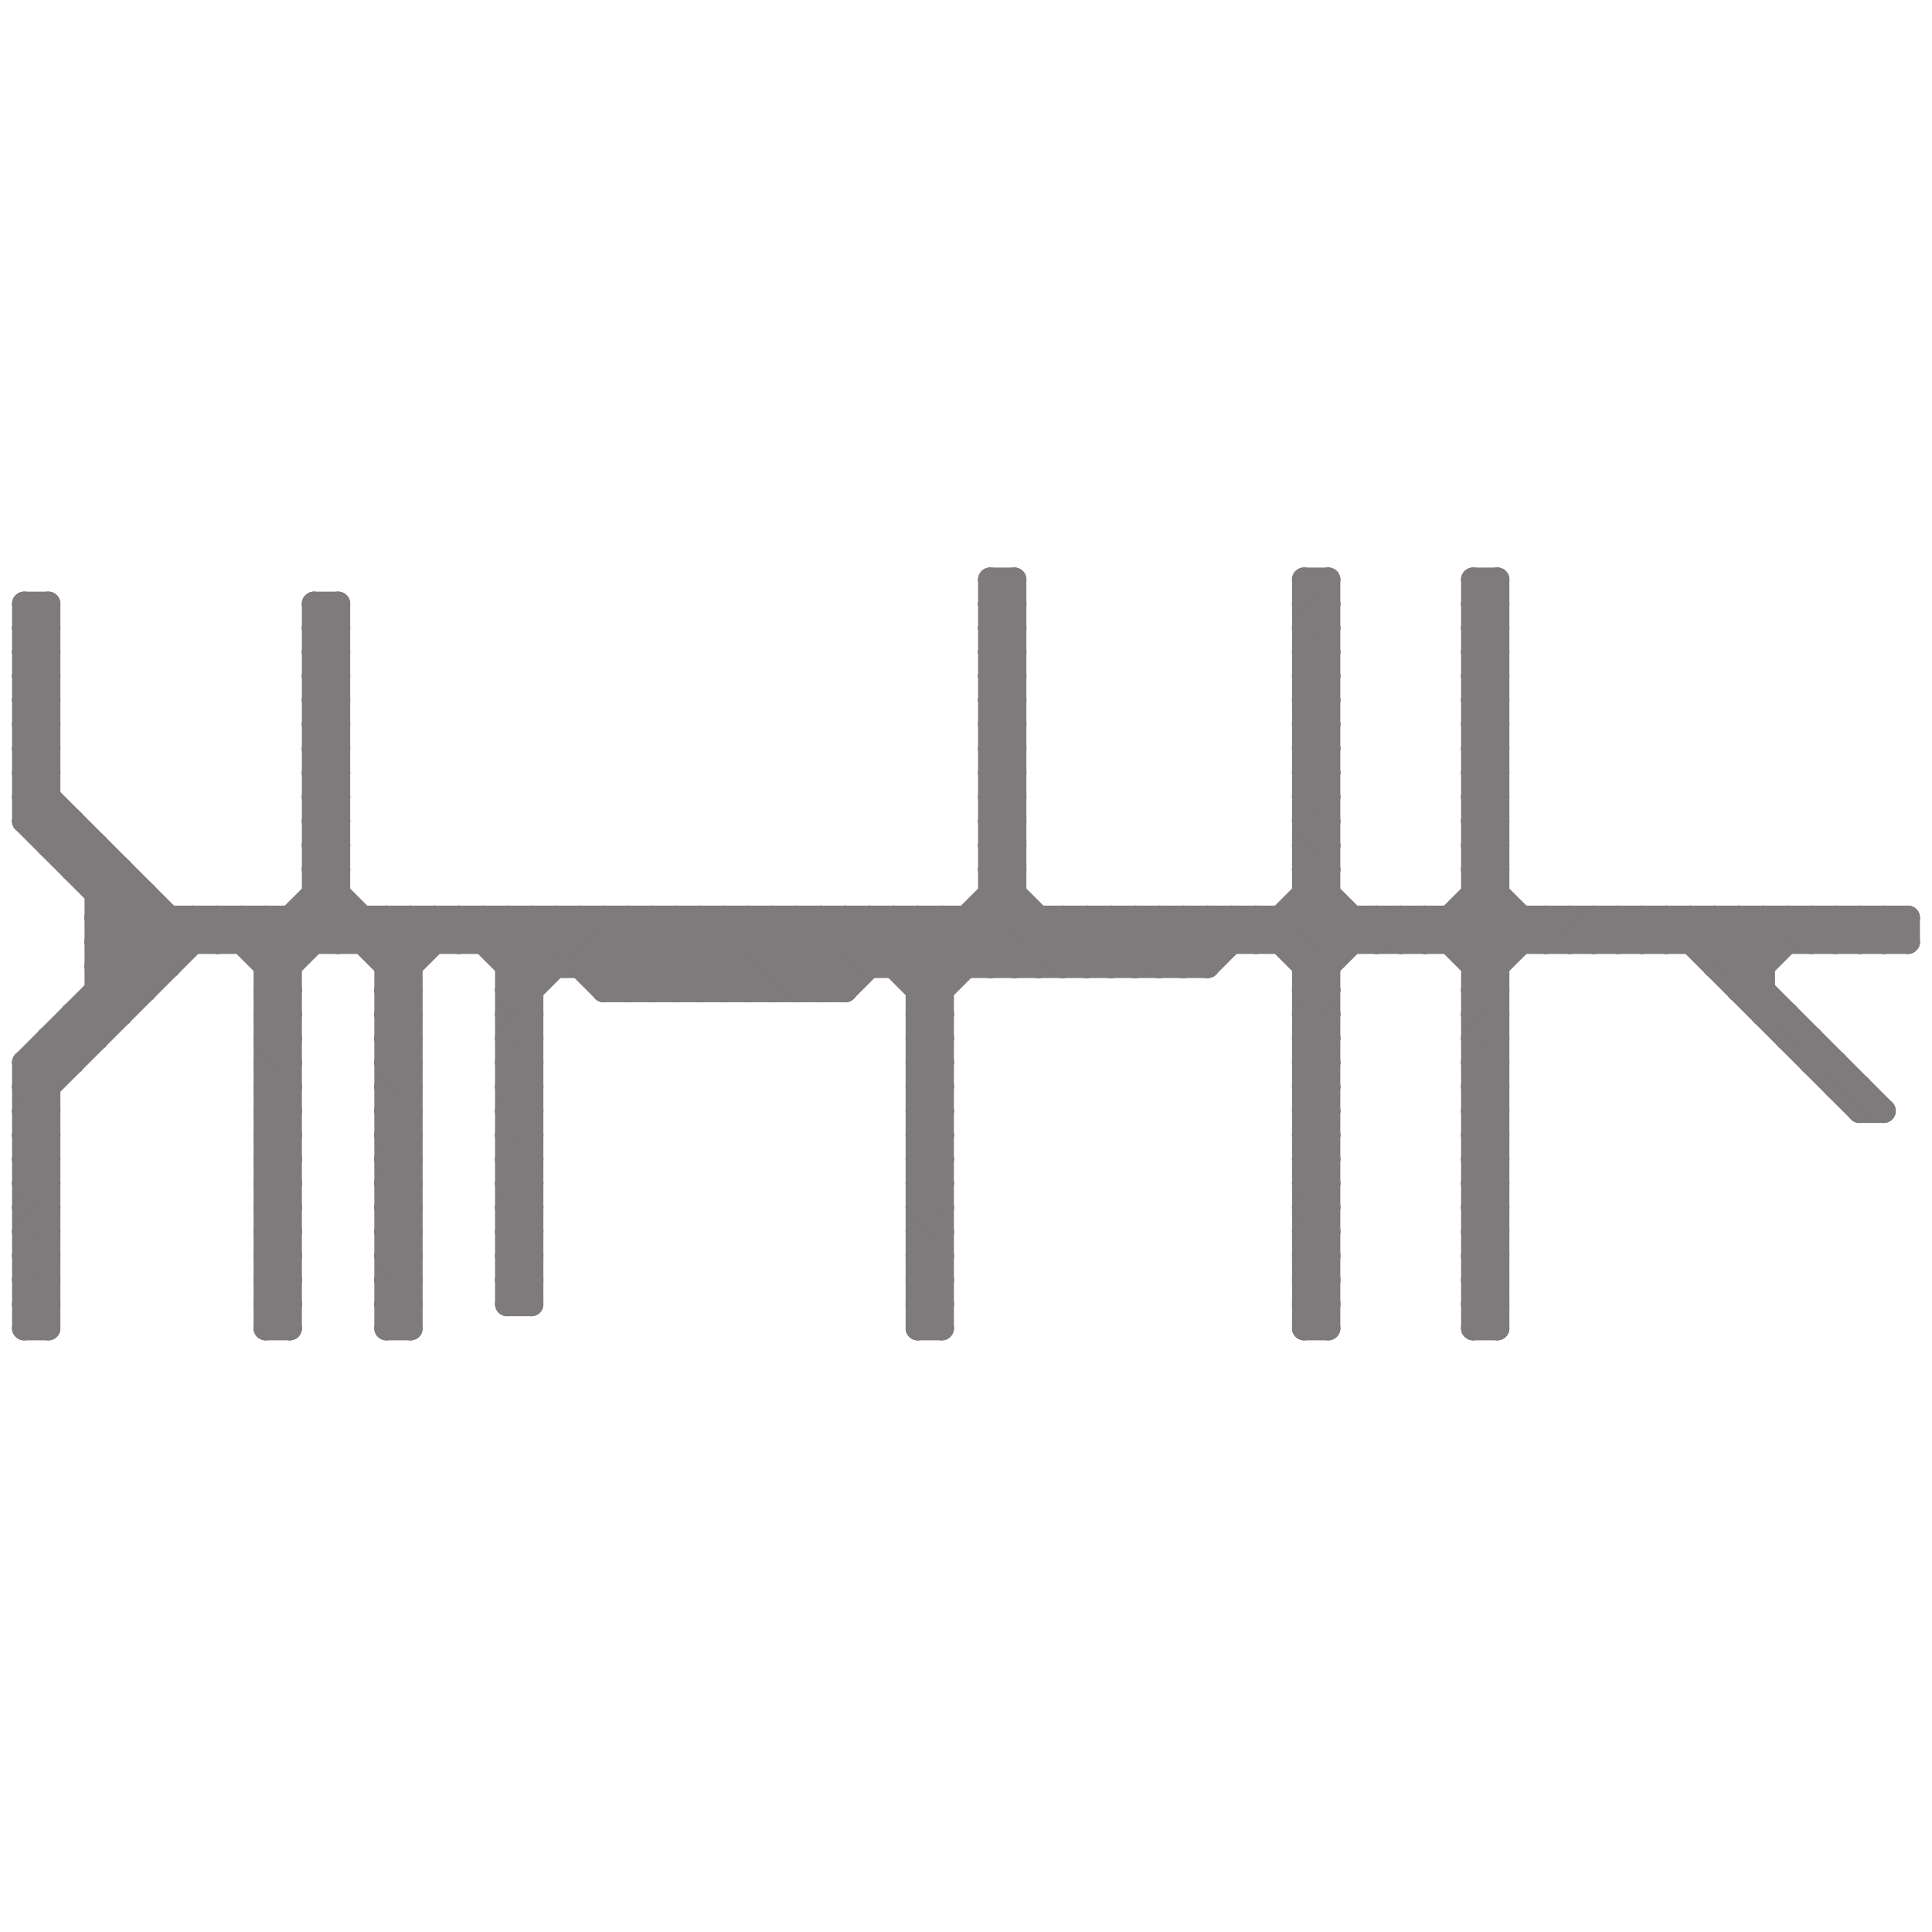 
<svg version="1.1" xmlns="http://www.w3.org/2000/svg" viewBox="0 0 80 80">
<style>line { stroke-width: 1; fill: none; stroke-linecap: round; stroke-linejoin: round; } .c0 { stroke: #7f7a7c }</style><line class="c0" x1="54" y1="55" x2="55" y2="55"/><line class="c0" x1="22" y1="38" x2="22" y2="54"/><line class="c0" x1="61" y1="44" x2="62" y2="44"/><line class="c0" x1="4" y1="41" x2="6" y2="41"/><line class="c0" x1="37" y1="40" x2="39" y2="38"/><line class="c0" x1="11" y1="42" x2="12" y2="43"/><line class="c0" x1="54" y1="37" x2="56" y2="39"/><line class="c0" x1="41" y1="25" x2="42" y2="24"/><line class="c0" x1="45" y1="40" x2="47" y2="38"/><line class="c0" x1="1" y1="27" x2="2" y2="26"/><line class="c0" x1="77" y1="38" x2="77" y2="39"/><line class="c0" x1="16" y1="43" x2="17" y2="42"/><line class="c0" x1="38" y1="43" x2="39" y2="44"/><line class="c0" x1="16" y1="53" x2="17" y2="54"/><line class="c0" x1="54" y1="31" x2="55" y2="32"/><line class="c0" x1="54" y1="33" x2="55" y2="34"/><line class="c0" x1="41" y1="35" x2="42" y2="35"/><line class="c0" x1="41" y1="37" x2="42" y2="37"/><line class="c0" x1="61" y1="34" x2="62" y2="34"/><line class="c0" x1="11" y1="45" x2="12" y2="44"/><line class="c0" x1="11" y1="47" x2="12" y2="46"/><line class="c0" x1="1" y1="26" x2="2" y2="26"/><line class="c0" x1="54" y1="34" x2="55" y2="34"/><line class="c0" x1="21" y1="50" x2="22" y2="51"/><line class="c0" x1="60" y1="38" x2="62" y2="40"/><line class="c0" x1="54" y1="36" x2="55" y2="36"/><line class="c0" x1="16" y1="42" x2="17" y2="42"/><line class="c0" x1="38" y1="54" x2="39" y2="53"/><line class="c0" x1="78" y1="39" x2="79" y2="38"/><line class="c0" x1="28" y1="38" x2="28" y2="41"/><line class="c0" x1="61" y1="48" x2="62" y2="49"/><line class="c0" x1="61" y1="50" x2="62" y2="51"/><line class="c0" x1="16" y1="51" x2="17" y2="51"/><line class="c0" x1="72" y1="38" x2="73" y2="39"/><line class="c0" x1="15" y1="39" x2="16" y2="38"/><line class="c0" x1="45" y1="38" x2="47" y2="40"/><line class="c0" x1="54" y1="52" x2="55" y2="53"/><line class="c0" x1="54" y1="54" x2="55" y2="55"/><line class="c0" x1="61" y1="33" x2="62" y2="34"/><line class="c0" x1="35" y1="38" x2="39" y2="42"/><line class="c0" x1="75" y1="39" x2="76" y2="38"/><line class="c0" x1="61" y1="55" x2="62" y2="55"/><line class="c0" x1="21" y1="48" x2="22" y2="48"/><line class="c0" x1="11" y1="53" x2="12" y2="53"/><line class="c0" x1="61" y1="31" x2="62" y2="31"/><line class="c0" x1="13" y1="27" x2="14" y2="26"/><line class="c0" x1="13" y1="29" x2="14" y2="28"/><line class="c0" x1="61" y1="53" x2="62" y2="52"/><line class="c0" x1="4" y1="37" x2="5" y2="36"/><line class="c0" x1="17" y1="38" x2="18" y2="39"/><line class="c0" x1="1" y1="25" x2="2" y2="25"/><line class="c0" x1="54" y1="35" x2="55" y2="35"/><line class="c0" x1="54" y1="37" x2="55" y2="37"/><line class="c0" x1="41" y1="30" x2="42" y2="31"/><line class="c0" x1="41" y1="32" x2="42" y2="33"/><line class="c0" x1="1" y1="47" x2="2" y2="46"/><line class="c0" x1="21" y1="51" x2="22" y2="50"/><line class="c0" x1="54" y1="55" x2="55" y2="54"/><line class="c0" x1="41" y1="24" x2="42" y2="25"/><line class="c0" x1="21" y1="53" x2="22" y2="52"/><line class="c0" x1="61" y1="44" x2="62" y2="43"/><line class="c0" x1="16" y1="50" x2="17" y2="50"/><line class="c0" x1="61" y1="36" x2="62" y2="35"/><line class="c0" x1="71" y1="38" x2="73" y2="40"/><line class="c0" x1="1" y1="44" x2="7" y2="38"/><line class="c0" x1="25" y1="41" x2="35" y2="41"/><line class="c0" x1="21" y1="47" x2="22" y2="48"/><line class="c0" x1="47" y1="40" x2="49" y2="38"/><line class="c0" x1="61" y1="32" x2="62" y2="33"/><line class="c0" x1="50" y1="38" x2="51" y2="39"/><line class="c0" x1="38" y1="41" x2="39" y2="41"/><line class="c0" x1="13" y1="26" x2="14" y2="26"/><line class="c0" x1="21" y1="38" x2="21" y2="54"/><line class="c0" x1="38" y1="43" x2="39" y2="43"/><line class="c0" x1="13" y1="28" x2="14" y2="28"/><line class="c0" x1="61" y1="52" x2="62" y2="52"/><line class="c0" x1="46" y1="40" x2="48" y2="38"/><line class="c0" x1="61" y1="54" x2="62" y2="54"/><line class="c0" x1="25" y1="41" x2="28" y2="38"/><line class="c0" x1="11" y1="52" x2="12" y2="52"/><line class="c0" x1="16" y1="53" x2="17" y2="53"/><line class="c0" x1="3" y1="42" x2="3" y2="44"/><line class="c0" x1="61" y1="40" x2="63" y2="38"/><line class="c0" x1="41" y1="35" x2="42" y2="34"/><line class="c0" x1="48" y1="40" x2="50" y2="38"/><line class="c0" x1="20" y1="38" x2="20" y2="39"/><line class="c0" x1="41" y1="27" x2="42" y2="26"/><line class="c0" x1="78" y1="38" x2="78" y2="39"/><line class="c0" x1="21" y1="52" x2="22" y2="51"/><line class="c0" x1="1" y1="26" x2="2" y2="25"/><line class="c0" x1="21" y1="50" x2="22" y2="50"/><line class="c0" x1="54" y1="34" x2="55" y2="33"/><line class="c0" x1="11" y1="55" x2="12" y2="55"/><line class="c0" x1="16" y1="42" x2="17" y2="41"/><line class="c0" x1="54" y1="36" x2="55" y2="35"/><line class="c0" x1="38" y1="42" x2="39" y2="43"/><line class="c0" x1="15" y1="38" x2="15" y2="39"/><line class="c0" x1="41" y1="36" x2="45" y2="40"/><line class="c0" x1="54" y1="30" x2="55" y2="31"/><line class="c0" x1="53" y1="38" x2="55" y2="40"/><line class="c0" x1="29" y1="38" x2="29" y2="41"/><line class="c0" x1="54" y1="24" x2="55" y2="25"/><line class="c0" x1="54" y1="46" x2="55" y2="46"/><line class="c0" x1="16" y1="52" x2="17" y2="52"/><line class="c0" x1="61" y1="33" x2="62" y2="33"/><line class="c0" x1="31" y1="38" x2="31" y2="41"/><line class="c0" x1="23" y1="38" x2="23" y2="40"/><line class="c0" x1="28" y1="41" x2="31" y2="38"/><line class="c0" x1="61" y1="55" x2="62" y2="54"/><line class="c0" x1="21" y1="49" x2="22" y2="50"/><line class="c0" x1="11" y1="53" x2="12" y2="52"/><line class="c0" x1="61" y1="31" x2="62" y2="30"/><line class="c0" x1="1" y1="48" x2="2" y2="49"/><line class="c0" x1="48" y1="38" x2="50" y2="40"/><line class="c0" x1="1" y1="50" x2="2" y2="51"/><line class="c0" x1="38" y1="41" x2="42" y2="37"/><line class="c0" x1="1" y1="52" x2="2" y2="53"/><line class="c0" x1="61" y1="47" x2="62" y2="48"/><line class="c0" x1="61" y1="49" x2="62" y2="50"/><line class="c0" x1="30" y1="41" x2="33" y2="38"/><line class="c0" x1="61" y1="41" x2="62" y2="42"/><line class="c0" x1="61" y1="51" x2="62" y2="52"/><line class="c0" x1="74" y1="42" x2="74" y2="43"/><line class="c0" x1="54" y1="35" x2="55" y2="34"/><line class="c0" x1="26" y1="38" x2="26" y2="41"/><line class="c0" x1="11" y1="41" x2="12" y2="42"/><line class="c0" x1="29" y1="41" x2="32" y2="38"/><line class="c0" x1="41" y1="24" x2="42" y2="24"/><line class="c0" x1="70" y1="39" x2="71" y2="38"/><line class="c0" x1="16" y1="50" x2="17" y2="49"/><line class="c0" x1="1" y1="53" x2="2" y2="53"/><line class="c0" x1="1" y1="55" x2="2" y2="55"/><line class="c0" x1="10" y1="38" x2="12" y2="40"/><line class="c0" x1="54" y1="36" x2="57" y2="39"/><line class="c0" x1="6" y1="37" x2="6" y2="41"/><line class="c0" x1="21" y1="47" x2="22" y2="47"/><line class="c0" x1="49" y1="38" x2="49" y2="40"/><line class="c0" x1="11" y1="50" x2="12" y2="51"/><line class="c0" x1="61" y1="32" x2="62" y2="32"/><line class="c0" x1="36" y1="38" x2="36" y2="40"/><line class="c0" x1="23" y1="38" x2="26" y2="41"/><line class="c0" x1="13" y1="26" x2="14" y2="25"/><line class="c0" x1="38" y1="43" x2="39" y2="42"/><line class="c0" x1="13" y1="28" x2="14" y2="27"/><line class="c0" x1="61" y1="52" x2="62" y2="51"/><line class="c0" x1="61" y1="54" x2="62" y2="53"/><line class="c0" x1="4" y1="38" x2="5" y2="37"/><line class="c0" x1="11" y1="52" x2="12" y2="51"/><line class="c0" x1="16" y1="53" x2="17" y2="52"/><line class="c0" x1="1" y1="29" x2="2" y2="30"/><line class="c0" x1="59" y1="38" x2="59" y2="39"/><line class="c0" x1="1" y1="31" x2="2" y2="32"/><line class="c0" x1="16" y1="47" x2="17" y2="48"/><line class="c0" x1="38" y1="51" x2="39" y2="51"/><line class="c0" x1="16" y1="49" x2="17" y2="50"/><line class="c0" x1="38" y1="53" x2="39" y2="53"/><line class="c0" x1="54" y1="40" x2="56" y2="38"/><line class="c0" x1="53" y1="39" x2="55" y2="37"/><line class="c0" x1="21" y1="50" x2="22" y2="49"/><line class="c0" x1="26" y1="38" x2="29" y2="41"/><line class="c0" x1="11" y1="55" x2="12" y2="54"/><line class="c0" x1="38" y1="42" x2="39" y2="42"/><line class="c0" x1="21" y1="38" x2="23" y2="40"/><line class="c0" x1="13" y1="32" x2="14" y2="33"/><line class="c0" x1="11" y1="49" x2="12" y2="50"/><line class="c0" x1="13" y1="34" x2="14" y2="35"/><line class="c0" x1="28" y1="38" x2="31" y2="41"/><line class="c0" x1="54" y1="24" x2="55" y2="24"/><line class="c0" x1="56" y1="38" x2="56" y2="39"/><line class="c0" x1="1" y1="34" x2="2" y2="33"/><line class="c0" x1="77" y1="45" x2="77" y2="46"/><line class="c0" x1="16" y1="40" x2="18" y2="38"/><line class="c0" x1="54" y1="46" x2="55" y2="45"/><line class="c0" x1="16" y1="52" x2="17" y2="51"/><line class="c0" x1="1" y1="44" x2="1" y2="55"/><line class="c0" x1="1" y1="28" x2="2" y2="29"/><line class="c0" x1="1" y1="30" x2="2" y2="31"/><line class="c0" x1="21" y1="49" x2="22" y2="49"/><line class="c0" x1="32" y1="38" x2="32" y2="41"/><line class="c0" x1="29" y1="38" x2="32" y2="41"/><line class="c0" x1="1" y1="48" x2="2" y2="48"/><line class="c0" x1="11" y1="54" x2="12" y2="54"/><line class="c0" x1="1" y1="50" x2="2" y2="50"/><line class="c0" x1="1" y1="52" x2="2" y2="52"/><line class="c0" x1="54" y1="29" x2="55" y2="28"/><line class="c0" x1="61" y1="41" x2="62" y2="41"/><line class="c0" x1="76" y1="44" x2="76" y2="45"/><line class="c0" x1="31" y1="38" x2="34" y2="41"/><line class="c0" x1="16" y1="44" x2="17" y2="43"/><line class="c0" x1="11" y1="41" x2="12" y2="41"/><line class="c0" x1="31" y1="41" x2="34" y2="38"/><line class="c0" x1="54" y1="25" x2="55" y2="26"/><line class="c0" x1="54" y1="24" x2="54" y2="55"/><line class="c0" x1="1" y1="33" x2="2" y2="33"/><line class="c0" x1="66" y1="38" x2="67" y2="39"/><line class="c0" x1="54" y1="43" x2="55" y2="43"/><line class="c0" x1="54" y1="45" x2="55" y2="45"/><line class="c0" x1="1" y1="53" x2="2" y2="52"/><line class="c0" x1="13" y1="31" x2="14" y2="32"/><line class="c0" x1="1" y1="55" x2="2" y2="54"/><line class="c0" x1="13" y1="33" x2="14" y2="34"/><line class="c0" x1="4" y1="41" x2="5" y2="42"/><line class="c0" x1="16" y1="41" x2="19" y2="38"/><line class="c0" x1="68" y1="38" x2="69" y2="39"/><line class="c0" x1="21" y1="39" x2="22" y2="38"/><line class="c0" x1="1" y1="46" x2="9" y2="38"/><line class="c0" x1="11" y1="44" x2="12" y2="43"/><line class="c0" x1="32" y1="41" x2="35" y2="38"/><line class="c0" x1="61" y1="32" x2="62" y2="31"/><line class="c0" x1="1" y1="49" x2="2" y2="50"/><line class="c0" x1="1" y1="51" x2="2" y2="52"/><line class="c0" x1="18" y1="38" x2="19" y2="39"/><line class="c0" x1="61" y1="26" x2="62" y2="25"/><line class="c0" x1="38" y1="42" x2="42" y2="38"/><line class="c0" x1="67" y1="38" x2="68" y2="39"/><line class="c0" x1="61" y1="42" x2="62" y2="43"/><line class="c0" x1="13" y1="36" x2="14" y2="36"/><line class="c0" x1="38" y1="51" x2="39" y2="50"/><line class="c0" x1="77" y1="39" x2="78" y2="38"/><line class="c0" x1="38" y1="53" x2="39" y2="52"/><line class="c0" x1="72" y1="40" x2="74" y2="38"/><line class="c0" x1="41" y1="29" x2="42" y2="30"/><line class="c0" x1="1" y1="54" x2="2" y2="53"/><line class="c0" x1="41" y1="31" x2="42" y2="32"/><line class="c0" x1="21" y1="40" x2="50" y2="40"/><line class="c0" x1="41" y1="33" x2="42" y2="34"/><line class="c0" x1="11" y1="49" x2="12" y2="49"/><line class="c0" x1="41" y1="24" x2="41" y2="40"/><line class="c0" x1="19" y1="38" x2="22" y2="41"/><line class="c0" x1="11" y1="43" x2="12" y2="43"/><line class="c0" x1="64" y1="38" x2="64" y2="39"/><line class="c0" x1="54" y1="32" x2="55" y2="33"/><line class="c0" x1="38" y1="50" x2="39" y2="50"/><line class="c0" x1="16" y1="38" x2="17" y2="39"/><line class="c0" x1="54" y1="42" x2="55" y2="43"/><line class="c0" x1="38" y1="52" x2="39" y2="52"/><line class="c0" x1="21" y1="49" x2="22" y2="48"/><line class="c0" x1="7" y1="38" x2="7" y2="40"/><line class="c0" x1="11" y1="54" x2="12" y2="53"/><line class="c0" x1="13" y1="25" x2="14" y2="26"/><line class="c0" x1="54" y1="25" x2="55" y2="25"/><line class="c0" x1="1" y1="33" x2="2" y2="32"/><line class="c0" x1="21" y1="44" x2="22" y2="45"/><line class="c0" x1="32" y1="38" x2="35" y2="41"/><line class="c0" x1="54" y1="43" x2="55" y2="42"/><line class="c0" x1="61" y1="27" x2="62" y2="28"/><line class="c0" x1="54" y1="45" x2="55" y2="44"/><line class="c0" x1="11" y1="51" x2="12" y2="52"/><line class="c0" x1="13" y1="31" x2="14" y2="31"/><line class="c0" x1="13" y1="33" x2="14" y2="33"/><line class="c0" x1="57" y1="38" x2="57" y2="39"/><line class="c0" x1="75" y1="38" x2="75" y2="39"/><line class="c0" x1="1" y1="49" x2="2" y2="49"/><line class="c0" x1="1" y1="51" x2="2" y2="51"/><line class="c0" x1="54" y1="51" x2="55" y2="51"/><line class="c0" x1="16" y1="54" x2="17" y2="55"/><line class="c0" x1="54" y1="53" x2="55" y2="53"/><line class="c0" x1="4" y1="37" x2="6" y2="37"/><line class="c0" x1="61" y1="40" x2="62" y2="40"/><line class="c0" x1="61" y1="42" x2="62" y2="42"/><line class="c0" x1="58" y1="39" x2="59" y2="38"/><line class="c0" x1="16" y1="46" x2="17" y2="47"/><line class="c0" x1="13" y1="36" x2="14" y2="35"/><line class="c0" x1="77" y1="38" x2="78" y2="39"/><line class="c0" x1="11" y1="38" x2="12" y2="39"/><line class="c0" x1="52" y1="38" x2="52" y2="39"/><line class="c0" x1="44" y1="38" x2="46" y2="40"/><line class="c0" x1="54" y1="44" x2="55" y2="44"/><line class="c0" x1="13" y1="30" x2="14" y2="31"/><line class="c0" x1="38" y1="49" x2="39" y2="50"/><line class="c0" x1="27" y1="41" x2="30" y2="38"/><line class="c0" x1="4" y1="40" x2="5" y2="41"/><line class="c0" x1="1" y1="32" x2="2" y2="31"/><line class="c0" x1="41" y1="29" x2="42" y2="29"/><line class="c0" x1="2" y1="43" x2="3" y2="44"/><line class="c0" x1="61" y1="25" x2="62" y2="24"/><line class="c0" x1="41" y1="31" x2="42" y2="31"/><line class="c0" x1="41" y1="33" x2="42" y2="33"/><line class="c0" x1="69" y1="38" x2="77" y2="46"/><line class="c0" x1="11" y1="43" x2="12" y2="42"/><line class="c0" x1="16" y1="38" x2="16" y2="55"/><line class="c0" x1="21" y1="46" x2="22" y2="47"/><line class="c0" x1="54" y1="32" x2="55" y2="32"/><line class="c0" x1="65" y1="38" x2="65" y2="39"/><line class="c0" x1="13" y1="35" x2="14" y2="34"/><line class="c0" x1="38" y1="50" x2="39" y2="49"/><line class="c0" x1="16" y1="40" x2="17" y2="40"/><line class="c0" x1="70" y1="38" x2="70" y2="39"/><line class="c0" x1="38" y1="52" x2="39" y2="51"/><line class="c0" x1="38" y1="44" x2="39" y2="43"/><line class="c0" x1="41" y1="34" x2="42" y2="33"/><line class="c0" x1="41" y1="36" x2="42" y2="35"/><line class="c0" x1="37" y1="38" x2="39" y2="40"/><line class="c0" x1="71" y1="38" x2="71" y2="40"/><line class="c0" x1="47" y1="38" x2="49" y2="40"/><line class="c0" x1="3" y1="42" x2="5" y2="42"/><line class="c0" x1="71" y1="39" x2="72" y2="38"/><line class="c0" x1="54" y1="48" x2="55" y2="49"/><line class="c0" x1="54" y1="50" x2="55" y2="51"/><line class="c0" x1="61" y1="29" x2="62" y2="30"/><line class="c0" x1="78" y1="38" x2="79" y2="39"/><line class="c0" x1="11" y1="40" x2="12" y2="40"/><line class="c0" x1="13" y1="25" x2="14" y2="25"/><line class="c0" x1="11" y1="42" x2="12" y2="42"/><line class="c0" x1="48" y1="38" x2="48" y2="40"/><line class="c0" x1="38" y1="38" x2="40" y2="40"/><line class="c0" x1="54" y1="25" x2="55" y2="24"/><line class="c0" x1="13" y1="36" x2="17" y2="40"/><line class="c0" x1="65" y1="38" x2="66" y2="39"/><line class="c0" x1="21" y1="44" x2="22" y2="44"/><line class="c0" x1="61" y1="27" x2="62" y2="27"/><line class="c0" x1="11" y1="51" x2="12" y2="51"/><line class="c0" x1="55" y1="24" x2="55" y2="55"/><line class="c0" x1="54" y1="31" x2="55" y2="31"/><line class="c0" x1="54" y1="33" x2="55" y2="33"/><line class="c0" x1="58" y1="38" x2="58" y2="39"/><line class="c0" x1="54" y1="51" x2="55" y2="50"/><line class="c0" x1="54" y1="53" x2="55" y2="52"/><line class="c0" x1="16" y1="46" x2="17" y2="46"/><line class="c0" x1="61" y1="42" x2="62" y2="41"/><line class="c0" x1="61" y1="34" x2="62" y2="33"/><line class="c0" x1="60" y1="38" x2="60" y2="39"/><line class="c0" x1="21" y1="43" x2="22" y2="44"/><line class="c0" x1="11" y1="48" x2="12" y2="49"/><line class="c0" x1="54" y1="44" x2="55" y2="43"/><line class="c0" x1="12" y1="38" x2="13" y2="39"/><line class="c0" x1="13" y1="30" x2="14" y2="30"/><line class="c0" x1="61" y1="28" x2="62" y2="29"/><line class="c0" x1="61" y1="30" x2="62" y2="31"/><line class="c0" x1="61" y1="48" x2="62" y2="48"/><line class="c0" x1="61" y1="50" x2="62" y2="50"/><line class="c0" x1="16" y1="51" x2="17" y2="50"/><line class="c0" x1="41" y1="29" x2="42" y2="28"/><line class="c0" x1="41" y1="31" x2="42" y2="30"/><line class="c0" x1="41" y1="33" x2="42" y2="32"/><line class="c0" x1="54" y1="52" x2="55" y2="52"/><line class="c0" x1="16" y1="45" x2="17" y2="46"/><line class="c0" x1="54" y1="54" x2="55" y2="54"/><line class="c0" x1="1" y1="44" x2="3" y2="44"/><line class="c0" x1="41" y1="40" x2="43" y2="38"/><line class="c0" x1="21" y1="48" x2="22" y2="47"/><line class="c0" x1="61" y1="39" x2="62" y2="38"/><line class="c0" x1="21" y1="46" x2="22" y2="46"/><line class="c0" x1="17" y1="38" x2="17" y2="55"/><line class="c0" x1="16" y1="48" x2="17" y2="49"/><line class="c0" x1="41" y1="30" x2="42" y2="30"/><line class="c0" x1="41" y1="32" x2="42" y2="32"/><line class="c0" x1="4" y1="39" x2="6" y2="37"/><line class="c0" x1="8" y1="38" x2="8" y2="39"/><line class="c0" x1="61" y1="29" x2="62" y2="29"/><line class="c0" x1="46" y1="38" x2="48" y2="40"/><line class="c0" x1="10" y1="39" x2="11" y2="38"/><line class="c0" x1="11" y1="42" x2="12" y2="41"/><line class="c0" x1="75" y1="44" x2="76" y2="44"/><line class="c0" x1="40" y1="38" x2="42" y2="40"/><line class="c0" x1="20" y1="39" x2="21" y2="38"/><line class="c0" x1="1" y1="34" x2="3" y2="34"/><line class="c0" x1="10" y1="38" x2="10" y2="39"/><line class="c0" x1="21" y1="45" x2="22" y2="46"/><line class="c0" x1="11" y1="51" x2="12" y2="50"/><line class="c0" x1="74" y1="38" x2="74" y2="39"/><line class="c0" x1="54" y1="31" x2="55" y2="30"/><line class="c0" x1="41" y1="38" x2="43" y2="40"/><line class="c0" x1="54" y1="33" x2="55" y2="32"/><line class="c0" x1="76" y1="39" x2="77" y2="38"/><line class="c0" x1="54" y1="47" x2="55" y2="48"/><line class="c0" x1="54" y1="49" x2="55" y2="50"/><line class="c0" x1="16" y1="46" x2="17" y2="45"/><line class="c0" x1="54" y1="41" x2="55" y2="42"/><line class="c0" x1="13" y1="37" x2="17" y2="41"/><line class="c0" x1="21" y1="43" x2="22" y2="43"/><line class="c0" x1="52" y1="39" x2="55" y2="36"/><line class="c0" x1="11" y1="48" x2="12" y2="48"/><line class="c0" x1="4" y1="40" x2="7" y2="40"/><line class="c0" x1="61" y1="28" x2="62" y2="28"/><line class="c0" x1="61" y1="30" x2="62" y2="30"/><line class="c0" x1="4" y1="39" x2="6" y2="41"/><line class="c0" x1="61" y1="48" x2="62" y2="47"/><line class="c0" x1="61" y1="50" x2="62" y2="49"/><line class="c0" x1="54" y1="30" x2="55" y2="30"/><line class="c0" x1="67" y1="39" x2="68" y2="38"/><line class="c0" x1="54" y1="52" x2="55" y2="51"/><line class="c0" x1="16" y1="45" x2="17" y2="45"/><line class="c0" x1="54" y1="54" x2="55" y2="53"/><line class="c0" x1="16" y1="43" x2="17" y2="44"/><line class="c0" x1="44" y1="38" x2="44" y2="40"/><line class="c0" x1="61" y1="33" x2="62" y2="32"/><line class="c0" x1="69" y1="39" x2="70" y2="38"/><line class="c0" x1="21" y1="42" x2="22" y2="43"/><line class="c0" x1="43" y1="40" x2="45" y2="38"/><line class="c0" x1="61" y1="47" x2="62" y2="47"/><line class="c0" x1="61" y1="49" x2="62" y2="49"/><line class="c0" x1="72" y1="38" x2="72" y2="41"/><line class="c0" x1="21" y1="41" x2="24" y2="38"/><line class="c0" x1="61" y1="51" x2="62" y2="51"/><line class="c0" x1="79" y1="38" x2="79" y2="39"/><line class="c0" x1="9" y1="38" x2="12" y2="41"/><line class="c0" x1="16" y1="48" x2="17" y2="48"/><line class="c0" x1="2" y1="43" x2="2" y2="55"/><line class="c0" x1="11" y1="45" x2="12" y2="46"/><line class="c0" x1="11" y1="47" x2="12" y2="48"/><line class="c0" x1="1" y1="34" x2="7" y2="40"/><line class="c0" x1="41" y1="30" x2="42" y2="29"/><line class="c0" x1="72" y1="41" x2="73" y2="41"/><line class="c0" x1="41" y1="32" x2="42" y2="31"/><line class="c0" x1="71" y1="40" x2="73" y2="40"/><line class="c0" x1="38" y1="54" x2="39" y2="55"/><line class="c0" x1="38" y1="46" x2="39" y2="47"/><line class="c0" x1="38" y1="48" x2="39" y2="49"/><line class="c0" x1="21" y1="47" x2="22" y2="46"/><line class="c0" x1="21" y1="45" x2="22" y2="45"/><line class="c0" x1="11" y1="50" x2="12" y2="50"/><line class="c0" x1="24" y1="38" x2="24" y2="40"/><line class="c0" x1="76" y1="38" x2="76" y2="39"/><line class="c0" x1="1" y1="29" x2="2" y2="29"/><line class="c0" x1="1" y1="31" x2="2" y2="31"/><line class="c0" x1="4" y1="40" x2="6" y2="38"/><line class="c0" x1="54" y1="41" x2="55" y2="41"/><line class="c0" x1="16" y1="47" x2="17" y2="47"/><line class="c0" x1="13" y1="27" x2="14" y2="28"/><line class="c0" x1="16" y1="49" x2="17" y2="49"/><line class="c0" x1="27" y1="38" x2="27" y2="41"/><line class="c0" x1="3" y1="42" x2="4" y2="43"/><line class="c0" x1="13" y1="29" x2="14" y2="30"/><line class="c0" x1="24" y1="38" x2="27" y2="41"/><line class="c0" x1="1" y1="33" x2="7" y2="39"/><line class="c0" x1="61" y1="53" x2="62" y2="54"/><line class="c0" x1="44" y1="40" x2="46" y2="38"/><line class="c0" x1="38" y1="38" x2="38" y2="55"/><line class="c0" x1="11" y1="48" x2="12" y2="47"/><line class="c0" x1="61" y1="37" x2="63" y2="39"/><line class="c0" x1="1" y1="45" x2="2" y2="46"/><line class="c0" x1="25" y1="38" x2="25" y2="41"/><line class="c0" x1="1" y1="47" x2="2" y2="48"/><line class="c0" x1="21" y1="51" x2="22" y2="52"/><line class="c0" x1="21" y1="53" x2="22" y2="54"/><line class="c0" x1="26" y1="41" x2="29" y2="38"/><line class="c0" x1="38" y1="40" x2="42" y2="36"/><line class="c0" x1="61" y1="38" x2="62" y2="39"/><line class="c0" x1="74" y1="43" x2="75" y2="43"/><line class="c0" x1="13" y1="32" x2="14" y2="32"/><line class="c0" x1="54" y1="30" x2="55" y2="29"/><line class="c0" x1="13" y1="34" x2="14" y2="34"/><line class="c0" x1="16" y1="45" x2="17" y2="44"/><line class="c0" x1="11" y1="41" x2="14" y2="38"/><line class="c0" x1="16" y1="39" x2="17" y2="38"/><line class="c0" x1="76" y1="45" x2="77" y2="45"/><line class="c0" x1="1" y1="28" x2="2" y2="28"/><line class="c0" x1="21" y1="42" x2="22" y2="42"/><line class="c0" x1="45" y1="38" x2="45" y2="40"/><line class="c0" x1="1" y1="30" x2="2" y2="30"/><line class="c0" x1="1" y1="48" x2="2" y2="47"/><line class="c0" x1="37" y1="38" x2="37" y2="40"/><line class="c0" x1="41" y1="35" x2="42" y2="36"/><line class="c0" x1="73" y1="42" x2="74" y2="42"/><line class="c0" x1="1" y1="50" x2="2" y2="49"/><line class="c0" x1="41" y1="27" x2="42" y2="28"/><line class="c0" x1="1" y1="52" x2="2" y2="51"/><line class="c0" x1="61" y1="47" x2="62" y2="46"/><line class="c0" x1="49" y1="40" x2="51" y2="38"/><line class="c0" x1="61" y1="49" x2="62" y2="48"/><line class="c0" x1="47" y1="38" x2="47" y2="40"/><line class="c0" x1="61" y1="51" x2="62" y2="50"/><line class="c0" x1="16" y1="48" x2="17" y2="47"/><line class="c0" x1="21" y1="52" x2="22" y2="53"/><line class="c0" x1="61" y1="35" x2="62" y2="36"/><line class="c0" x1="16" y1="42" x2="17" y2="43"/><line class="c0" x1="38" y1="46" x2="39" y2="46"/><line class="c0" x1="25" y1="38" x2="28" y2="41"/><line class="c0" x1="38" y1="48" x2="39" y2="48"/><line class="c0" x1="39" y1="38" x2="41" y2="40"/><line class="c0" x1="50" y1="40" x2="52" y2="38"/><line class="c0" x1="51" y1="38" x2="52" y2="39"/><line class="c0" x1="11" y1="50" x2="12" y2="49"/><line class="c0" x1="50" y1="38" x2="50" y2="40"/><line class="c0" x1="42" y1="24" x2="42" y2="40"/><line class="c0" x1="49" y1="38" x2="50" y2="39"/><line class="c0" x1="1" y1="29" x2="2" y2="28"/><line class="c0" x1="11" y1="53" x2="12" y2="54"/><line class="c0" x1="1" y1="31" x2="2" y2="30"/><line class="c0" x1="1" y1="25" x2="1" y2="34"/><line class="c0" x1="54" y1="39" x2="55" y2="38"/><line class="c0" x1="38" y1="45" x2="39" y2="46"/><line class="c0" x1="16" y1="47" x2="17" y2="46"/><line class="c0" x1="38" y1="47" x2="39" y2="48"/><line class="c0" x1="16" y1="49" x2="17" y2="48"/><line class="c0" x1="19" y1="38" x2="19" y2="39"/><line class="c0" x1="1" y1="25" x2="2" y2="26"/><line class="c0" x1="21" y1="42" x2="25" y2="38"/><line class="c0" x1="54" y1="35" x2="55" y2="36"/><line class="c0" x1="33" y1="38" x2="33" y2="41"/><line class="c0" x1="54" y1="27" x2="55" y2="28"/><line class="c0" x1="1" y1="45" x2="2" y2="45"/><line class="c0" x1="1" y1="47" x2="2" y2="47"/><line class="c0" x1="21" y1="51" x2="22" y2="51"/><line class="c0" x1="3" y1="36" x2="5" y2="36"/><line class="c0" x1="21" y1="53" x2="22" y2="53"/><line class="c0" x1="16" y1="50" x2="17" y2="51"/><line class="c0" x1="61" y1="36" x2="62" y2="36"/><line class="c0" x1="27" y1="38" x2="30" y2="41"/><line class="c0" x1="13" y1="32" x2="14" y2="31"/><line class="c0" x1="35" y1="38" x2="35" y2="41"/><line class="c0" x1="11" y1="49" x2="12" y2="48"/><line class="c0" x1="13" y1="34" x2="14" y2="33"/><line class="c0" x1="75" y1="38" x2="76" y2="39"/><line class="c0" x1="54" y1="40" x2="55" y2="40"/><line class="c0" x1="13" y1="26" x2="14" y2="27"/><line class="c0" x1="54" y1="42" x2="55" y2="42"/><line class="c0" x1="13" y1="28" x2="14" y2="29"/><line class="c0" x1="61" y1="52" x2="62" y2="53"/><line class="c0" x1="61" y1="54" x2="62" y2="55"/><line class="c0" x1="61" y1="46" x2="62" y2="47"/><line class="c0" x1="16" y1="55" x2="17" y2="55"/><line class="c0" x1="2" y1="35" x2="4" y2="35"/><line class="c0" x1="1" y1="28" x2="2" y2="27"/><line class="c0" x1="1" y1="30" x2="2" y2="29"/><line class="c0" x1="11" y1="52" x2="12" y2="53"/><line class="c0" x1="64" y1="38" x2="65" y2="39"/><line class="c0" x1="30" y1="38" x2="30" y2="41"/><line class="c0" x1="1" y1="44" x2="2" y2="45"/><line class="c0" x1="1" y1="46" x2="2" y2="47"/><line class="c0" x1="9" y1="39" x2="10" y2="38"/><line class="c0" x1="41" y1="27" x2="42" y2="27"/><line class="c0" x1="19" y1="39" x2="20" y2="38"/><line class="c0" x1="20" y1="38" x2="22" y2="40"/><line class="c0" x1="25" y1="40" x2="27" y2="38"/><line class="c0" x1="21" y1="52" x2="22" y2="52"/><line class="c0" x1="61" y1="35" x2="62" y2="35"/><line class="c0" x1="11" y1="40" x2="14" y2="37"/><line class="c0" x1="61" y1="37" x2="62" y2="37"/><line class="c0" x1="40" y1="38" x2="40" y2="40"/><line class="c0" x1="71" y1="40" x2="73" y2="38"/><line class="c0" x1="38" y1="46" x2="39" y2="45"/><line class="c0" x1="13" y1="31" x2="14" y2="30"/><line class="c0" x1="38" y1="48" x2="39" y2="47"/><line class="c0" x1="3" y1="36" x2="4" y2="35"/><line class="c0" x1="1" y1="45" x2="8" y2="38"/><line class="c0" x1="13" y1="33" x2="14" y2="32"/><line class="c0" x1="1" y1="49" x2="2" y2="48"/><line class="c0" x1="22" y1="38" x2="25" y2="41"/><line class="c0" x1="41" y1="26" x2="42" y2="27"/><line class="c0" x1="1" y1="51" x2="2" y2="50"/><line class="c0" x1="63" y1="38" x2="63" y2="39"/><line class="c0" x1="41" y1="28" x2="42" y2="29"/><line class="c0" x1="16" y1="54" x2="17" y2="54"/><line class="c0" x1="11" y1="38" x2="11" y2="55"/><line class="c0" x1="16" y1="52" x2="17" y2="53"/><line class="c0" x1="54" y1="46" x2="55" y2="47"/><line class="c0" x1="57" y1="38" x2="58" y2="39"/><line class="c0" x1="77" y1="46" x2="78" y2="46"/><line class="c0" x1="2" y1="35" x2="3" y2="34"/><line class="c0" x1="38" y1="45" x2="39" y2="45"/><line class="c0" x1="14" y1="25" x2="14" y2="39"/><line class="c0" x1="54" y1="29" x2="55" y2="30"/><line class="c0" x1="38" y1="47" x2="39" y2="47"/><line class="c0" x1="38" y1="49" x2="39" y2="49"/><line class="c0" x1="58" y1="38" x2="59" y2="39"/><line class="c0" x1="66" y1="39" x2="67" y2="38"/><line class="c0" x1="16" y1="44" x2="17" y2="45"/><line class="c0" x1="54" y1="27" x2="55" y2="27"/><line class="c0" x1="14" y1="39" x2="15" y2="38"/><line class="c0" x1="43" y1="38" x2="43" y2="40"/><line class="c0" x1="34" y1="38" x2="34" y2="41"/><line class="c0" x1="1" y1="53" x2="2" y2="54"/><line class="c0" x1="21" y1="54" x2="22" y2="54"/><line class="c0" x1="11" y1="44" x2="12" y2="45"/><line class="c0" x1="11" y1="46" x2="12" y2="47"/><line class="c0" x1="61" y1="24" x2="62" y2="25"/><line class="c0" x1="33" y1="41" x2="36" y2="38"/><line class="c0" x1="54" y1="32" x2="55" y2="31"/><line class="c0" x1="54" y1="42" x2="55" y2="41"/><line class="c0" x1="61" y1="26" x2="62" y2="27"/><line class="c0" x1="61" y1="46" x2="62" y2="46"/><line class="c0" x1="16" y1="55" x2="17" y2="54"/><line class="c0" x1="3" y1="34" x2="3" y2="36"/><line class="c0" x1="54" y1="26" x2="55" y2="27"/><line class="c0" x1="35" y1="41" x2="38" y2="38"/><line class="c0" x1="54" y1="28" x2="55" y2="29"/><line class="c0" x1="1" y1="46" x2="2" y2="46"/><line class="c0" x1="54" y1="48" x2="55" y2="48"/><line class="c0" x1="46" y1="38" x2="46" y2="40"/><line class="c0" x1="16" y1="41" x2="17" y2="42"/><line class="c0" x1="54" y1="50" x2="55" y2="50"/><line class="c0" x1="34" y1="41" x2="37" y2="38"/><line class="c0" x1="38" y1="51" x2="39" y2="52"/><line class="c0" x1="38" y1="53" x2="39" y2="54"/><line class="c0" x1="2" y1="43" x2="4" y2="43"/><line class="c0" x1="21" y1="44" x2="22" y2="43"/><line class="c0" x1="61" y1="35" x2="62" y2="34"/><line class="c0" x1="61" y1="27" x2="62" y2="26"/><line class="c0" x1="1" y1="54" x2="2" y2="55"/><line class="c0" x1="59" y1="38" x2="62" y2="41"/><line class="c0" x1="61" y1="43" x2="62" y2="44"/><line class="c0" x1="5" y1="36" x2="5" y2="42"/><line class="c0" x1="61" y1="45" x2="62" y2="46"/><line class="c0" x1="61" y1="36" x2="64" y2="39"/><line class="c0" x1="41" y1="26" x2="42" y2="26"/><line class="c0" x1="41" y1="28" x2="42" y2="28"/><line class="c0" x1="59" y1="39" x2="62" y2="36"/><line class="c0" x1="36" y1="38" x2="39" y2="41"/><line class="c0" x1="16" y1="54" x2="17" y2="53"/><line class="c0" x1="30" y1="38" x2="33" y2="41"/><line class="c0" x1="70" y1="38" x2="78" y2="46"/><line class="c0" x1="12" y1="38" x2="12" y2="55"/><line class="c0" x1="11" y1="54" x2="12" y2="55"/><line class="c0" x1="21" y1="41" x2="22" y2="42"/><line class="c0" x1="38" y1="45" x2="39" y2="44"/><line class="c0" x1="13" y1="30" x2="14" y2="29"/><line class="c0" x1="54" y1="29" x2="55" y2="29"/><line class="c0" x1="66" y1="38" x2="66" y2="39"/><line class="c0" x1="38" y1="47" x2="39" y2="46"/><line class="c0" x1="38" y1="49" x2="39" y2="48"/><line class="c0" x1="39" y1="38" x2="39" y2="55"/><line class="c0" x1="53" y1="38" x2="53" y2="39"/><line class="c0" x1="33" y1="38" x2="35" y2="40"/><line class="c0" x1="68" y1="39" x2="69" y2="38"/><line class="c0" x1="16" y1="44" x2="17" y2="44"/><line class="c0" x1="54" y1="27" x2="55" y2="26"/><line class="c0" x1="60" y1="39" x2="62" y2="37"/><line class="c0" x1="68" y1="38" x2="68" y2="39"/><line class="c0" x1="41" y1="25" x2="42" y2="26"/><line class="c0" x1="54" y1="43" x2="55" y2="44"/><line class="c0" x1="1" y1="27" x2="2" y2="28"/><line class="c0" x1="54" y1="45" x2="55" y2="46"/><line class="c0" x1="38" y1="55" x2="39" y2="55"/><line class="c0" x1="67" y1="38" x2="67" y2="39"/><line class="c0" x1="21" y1="40" x2="23" y2="38"/><line class="c0" x1="34" y1="38" x2="36" y2="40"/><line class="c0" x1="21" y1="54" x2="22" y2="53"/><line class="c0" x1="11" y1="44" x2="12" y2="44"/><line class="c0" x1="21" y1="46" x2="22" y2="45"/><line class="c0" x1="11" y1="46" x2="12" y2="46"/><line class="c0" x1="61" y1="24" x2="62" y2="24"/><line class="c0" x1="76" y1="38" x2="77" y2="39"/><line class="c0" x1="61" y1="26" x2="62" y2="26"/><line class="c0" x1="61" y1="46" x2="62" y2="45"/><line class="c0" x1="13" y1="38" x2="14" y2="39"/><line class="c0" x1="54" y1="26" x2="55" y2="26"/><line class="c0" x1="4" y1="39" x2="79" y2="39"/><line class="c0" x1="54" y1="28" x2="55" y2="28"/><line class="c0" x1="61" y1="41" x2="64" y2="38"/><line class="c0" x1="54" y1="48" x2="55" y2="47"/><line class="c0" x1="16" y1="41" x2="17" y2="41"/><line class="c0" x1="54" y1="50" x2="55" y2="49"/><line class="c0" x1="61" y1="29" x2="62" y2="28"/><line class="c0" x1="24" y1="40" x2="26" y2="38"/><line class="c0" x1="72" y1="41" x2="75" y2="38"/><line class="c0" x1="4" y1="35" x2="4" y2="43"/><line class="c0" x1="75" y1="43" x2="75" y2="44"/><line class="c0" x1="8" y1="38" x2="9" y2="39"/><line class="c0" x1="1" y1="54" x2="2" y2="54"/><line class="c0" x1="61" y1="25" x2="62" y2="26"/><line class="c0" x1="61" y1="24" x2="61" y2="55"/><line class="c0" x1="73" y1="38" x2="74" y2="39"/><line class="c0" x1="61" y1="43" x2="62" y2="43"/><line class="c0" x1="61" y1="45" x2="62" y2="45"/><line class="c0" x1="2" y1="25" x2="2" y2="35"/><line class="c0" x1="11" y1="43" x2="12" y2="44"/><line class="c0" x1="41" y1="26" x2="42" y2="25"/><line class="c0" x1="41" y1="28" x2="42" y2="27"/><line class="c0" x1="54" y1="47" x2="55" y2="47"/><line class="c0" x1="54" y1="49" x2="55" y2="49"/><line class="c0" x1="18" y1="38" x2="18" y2="39"/><line class="c0" x1="64" y1="39" x2="65" y2="38"/><line class="c0" x1="13" y1="35" x2="14" y2="36"/><line class="c0" x1="62" y1="24" x2="62" y2="55"/><line class="c0" x1="38" y1="50" x2="39" y2="51"/><line class="c0" x1="38" y1="52" x2="39" y2="53"/><line class="c0" x1="38" y1="44" x2="39" y2="45"/><line class="c0" x1="41" y1="34" x2="42" y2="35"/><line class="c0" x1="74" y1="38" x2="75" y2="39"/><line class="c0" x1="54" y1="41" x2="57" y2="38"/><line class="c0" x1="21" y1="43" x2="22" y2="42"/><line class="c0" x1="57" y1="39" x2="58" y2="38"/><line class="c0" x1="21" y1="41" x2="22" y2="41"/><line class="c0" x1="61" y1="28" x2="62" y2="27"/><line class="c0" x1="61" y1="30" x2="62" y2="29"/><line class="c0" x1="61" y1="44" x2="62" y2="45"/><line class="c0" x1="73" y1="38" x2="73" y2="42"/><line class="c0" x1="41" y1="25" x2="42" y2="25"/><line class="c0" x1="1" y1="27" x2="2" y2="27"/><line class="c0" x1="9" y1="38" x2="9" y2="39"/><line class="c0" x1="16" y1="43" x2="17" y2="43"/><line class="c0" x1="69" y1="38" x2="69" y2="39"/><line class="c0" x1="38" y1="55" x2="39" y2="54"/><line class="c0" x1="11" y1="46" x2="12" y2="45"/><line class="c0" x1="54" y1="51" x2="55" y2="52"/><line class="c0" x1="54" y1="53" x2="55" y2="54"/><line class="c0" x1="61" y1="34" x2="62" y2="35"/><line class="c0" x1="11" y1="45" x2="12" y2="45"/><line class="c0" x1="54" y1="26" x2="55" y2="25"/><line class="c0" x1="11" y1="47" x2="12" y2="47"/><line class="c0" x1="54" y1="28" x2="55" y2="27"/><line class="c0" x1="1" y1="26" x2="2" y2="27"/><line class="c0" x1="54" y1="34" x2="55" y2="35"/><line class="c0" x1="54" y1="44" x2="55" y2="45"/><line class="c0" x1="13" y1="25" x2="13" y2="39"/><line class="c0" x1="38" y1="54" x2="39" y2="54"/><line class="c0" x1="54" y1="38" x2="55" y2="39"/><line class="c0" x1="11" y1="39" x2="14" y2="36"/><line class="c0" x1="1" y1="32" x2="2" y2="32"/><line class="c0" x1="16" y1="51" x2="17" y2="52"/><line class="c0" x1="41" y1="37" x2="44" y2="40"/><line class="c0" x1="21" y1="45" x2="22" y2="44"/><line class="c0" x1="52" y1="38" x2="55" y2="41"/><line class="c0" x1="61" y1="25" x2="62" y2="25"/><line class="c0" x1="61" y1="43" x2="62" y2="42"/><line class="c0" x1="1" y1="32" x2="8" y2="39"/><line class="c0" x1="61" y1="45" x2="62" y2="44"/><line class="c0" x1="4" y1="38" x2="6" y2="40"/><line class="c0" x1="51" y1="38" x2="51" y2="39"/><line class="c0" x1="21" y1="48" x2="22" y2="49"/><line class="c0" x1="54" y1="47" x2="55" y2="46"/><line class="c0" x1="61" y1="31" x2="62" y2="32"/><line class="c0" x1="42" y1="40" x2="44" y2="38"/><line class="c0" x1="54" y1="49" x2="55" y2="48"/><line class="c0" x1="13" y1="35" x2="14" y2="35"/><line class="c0" x1="41" y1="34" x2="42" y2="34"/><line class="c0" x1="13" y1="27" x2="14" y2="27"/><line class="c0" x1="13" y1="37" x2="14" y2="37"/><line class="c0" x1="38" y1="44" x2="39" y2="44"/><line class="c0" x1="13" y1="29" x2="14" y2="29"/><line class="c0" x1="41" y1="36" x2="42" y2="36"/><line class="c0" x1="61" y1="53" x2="62" y2="53"/><line class="c0" x1="4" y1="38" x2="79" y2="38"/><line class="c0" x1="65" y1="39" x2="66" y2="38"/>


</svg>

